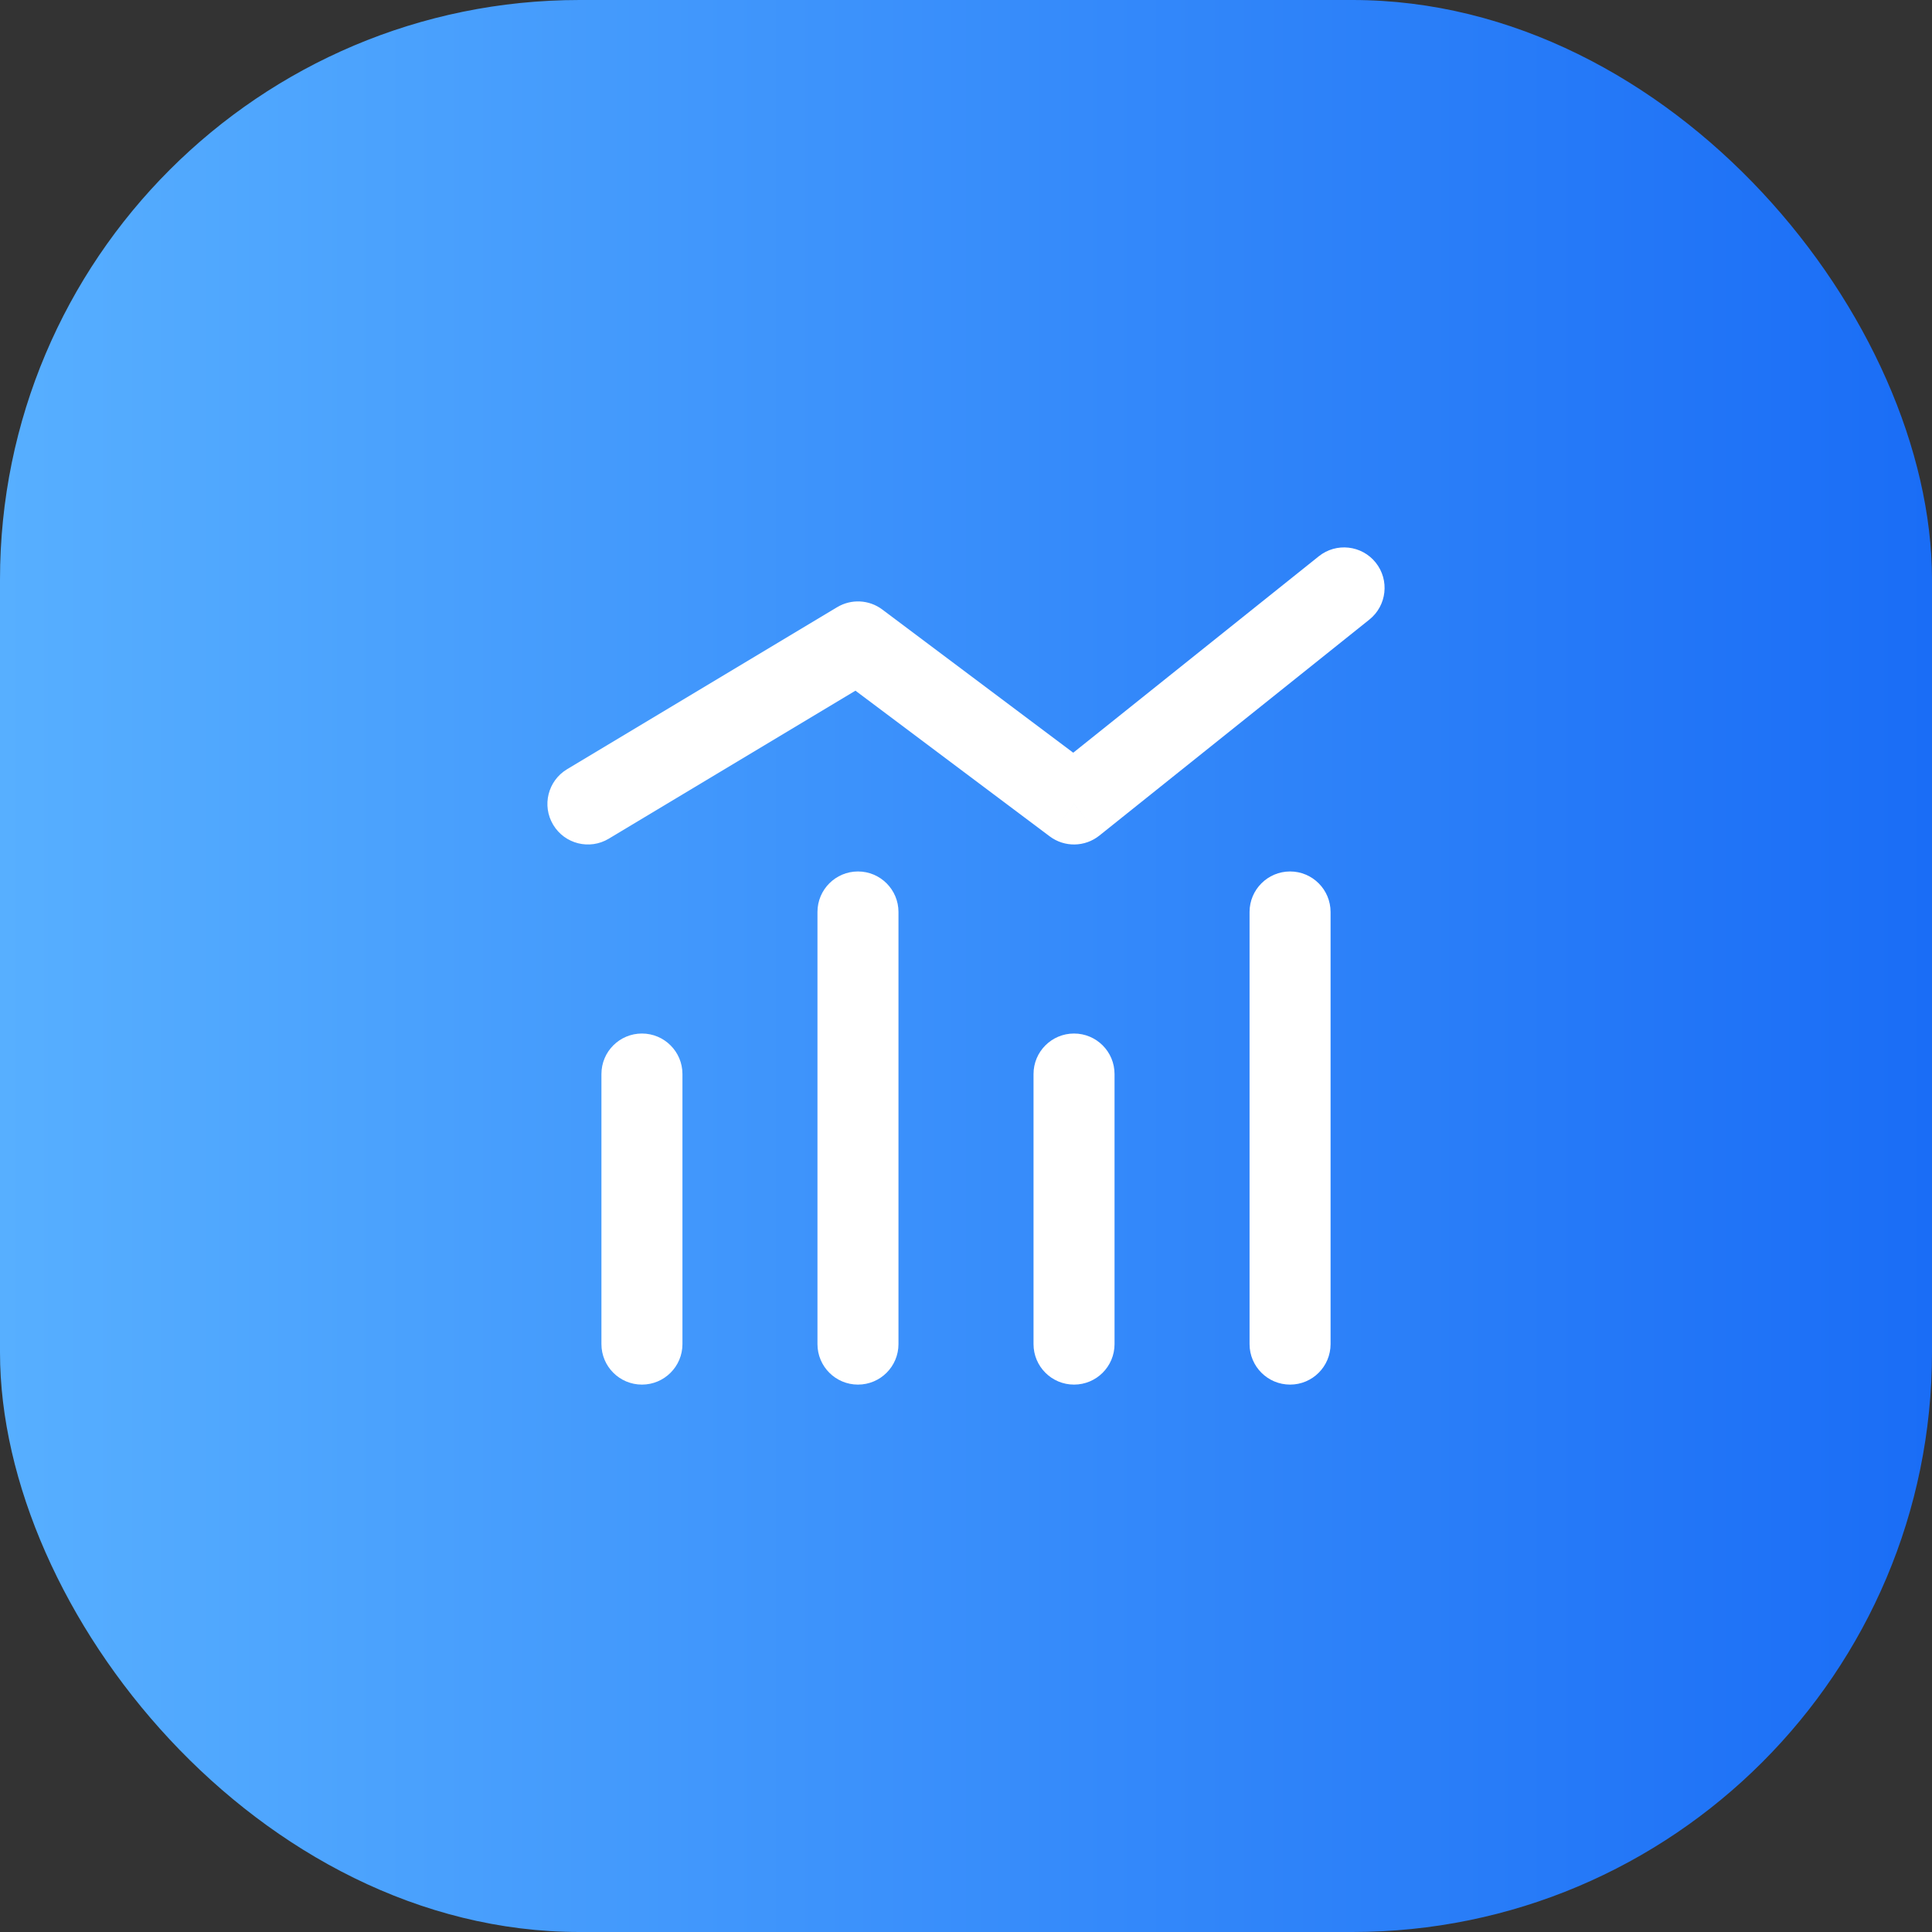 <?xml version="1.0" encoding="UTF-8"?> <svg xmlns="http://www.w3.org/2000/svg" width="60" height="60" viewBox="0 0 60 60" fill="none"><rect x="0" y="0" width="60" height="60" fill="#333333" stroke="none"/><rect width="60" height="60" rx="18" fill="url(#paint0_linear_231_4947)"></rect><path d="M17.611 23.889C17.015 24.247 16.822 25.019 17.18 25.615C17.537 26.211 18.31 26.404 18.905 26.047L17.611 23.889ZM26.645 19.936L27.4 18.929C26.991 18.622 26.437 18.594 25.998 18.857L26.645 19.936ZM33.355 24.968L32.6 25.974C33.059 26.319 33.693 26.309 34.141 25.95L33.355 24.968ZM42.528 19.241C43.07 18.806 43.158 18.015 42.724 17.472C42.29 16.93 41.498 16.842 40.956 17.276L42.528 19.241ZM38.806 41.742C38.806 42.437 39.37 43 40.065 43C40.759 43 41.322 42.437 41.322 41.742H38.806ZM41.322 28.323C41.322 27.628 40.759 27.064 40.065 27.064C39.37 27.064 38.806 27.628 38.806 28.323H41.322ZM25.387 41.742C25.387 42.437 25.951 43 26.645 43C27.34 43 27.903 42.437 27.903 41.742H25.387ZM27.903 28.323C27.903 27.628 27.34 27.064 26.645 27.064C25.951 27.064 25.387 27.628 25.387 28.323H27.903ZM32.097 41.742C32.097 42.437 32.66 43 33.355 43C34.05 43 34.613 42.437 34.613 41.742H32.097ZM34.613 33.355C34.613 32.66 34.05 32.097 33.355 32.097C32.66 32.097 32.097 32.66 32.097 33.355H34.613ZM18.678 41.742C18.678 42.437 19.241 43 19.936 43C20.63 43 21.194 42.437 21.194 41.742H18.678ZM21.194 33.355C21.194 32.66 20.63 32.097 19.936 32.097C19.241 32.097 18.678 32.66 18.678 33.355H21.194ZM18.905 26.047L27.293 21.014L25.998 18.857L17.611 23.889L18.905 26.047ZM25.89 20.942L32.6 25.974L34.11 23.961L27.4 18.929L25.89 20.942ZM34.141 25.95L42.528 19.241L40.956 17.276L32.569 23.985L34.141 25.95ZM41.322 41.742V28.323H38.806V41.742H41.322ZM27.903 41.742V28.323H25.387V41.742H27.903ZM34.613 41.742V33.355H32.097V41.742H34.613ZM21.194 41.742V33.355H18.678V41.742H21.194Z" fill="white"></path><defs><linearGradient id="paint0_linear_231_4947" x1="60" y1="30" x2="0" y2="30" gradientUnits="userSpaceOnUse"><stop stop-color="#1A6DF6"></stop><stop offset="1" stop-color="#57AFFF"></stop></linearGradient></defs></svg> 